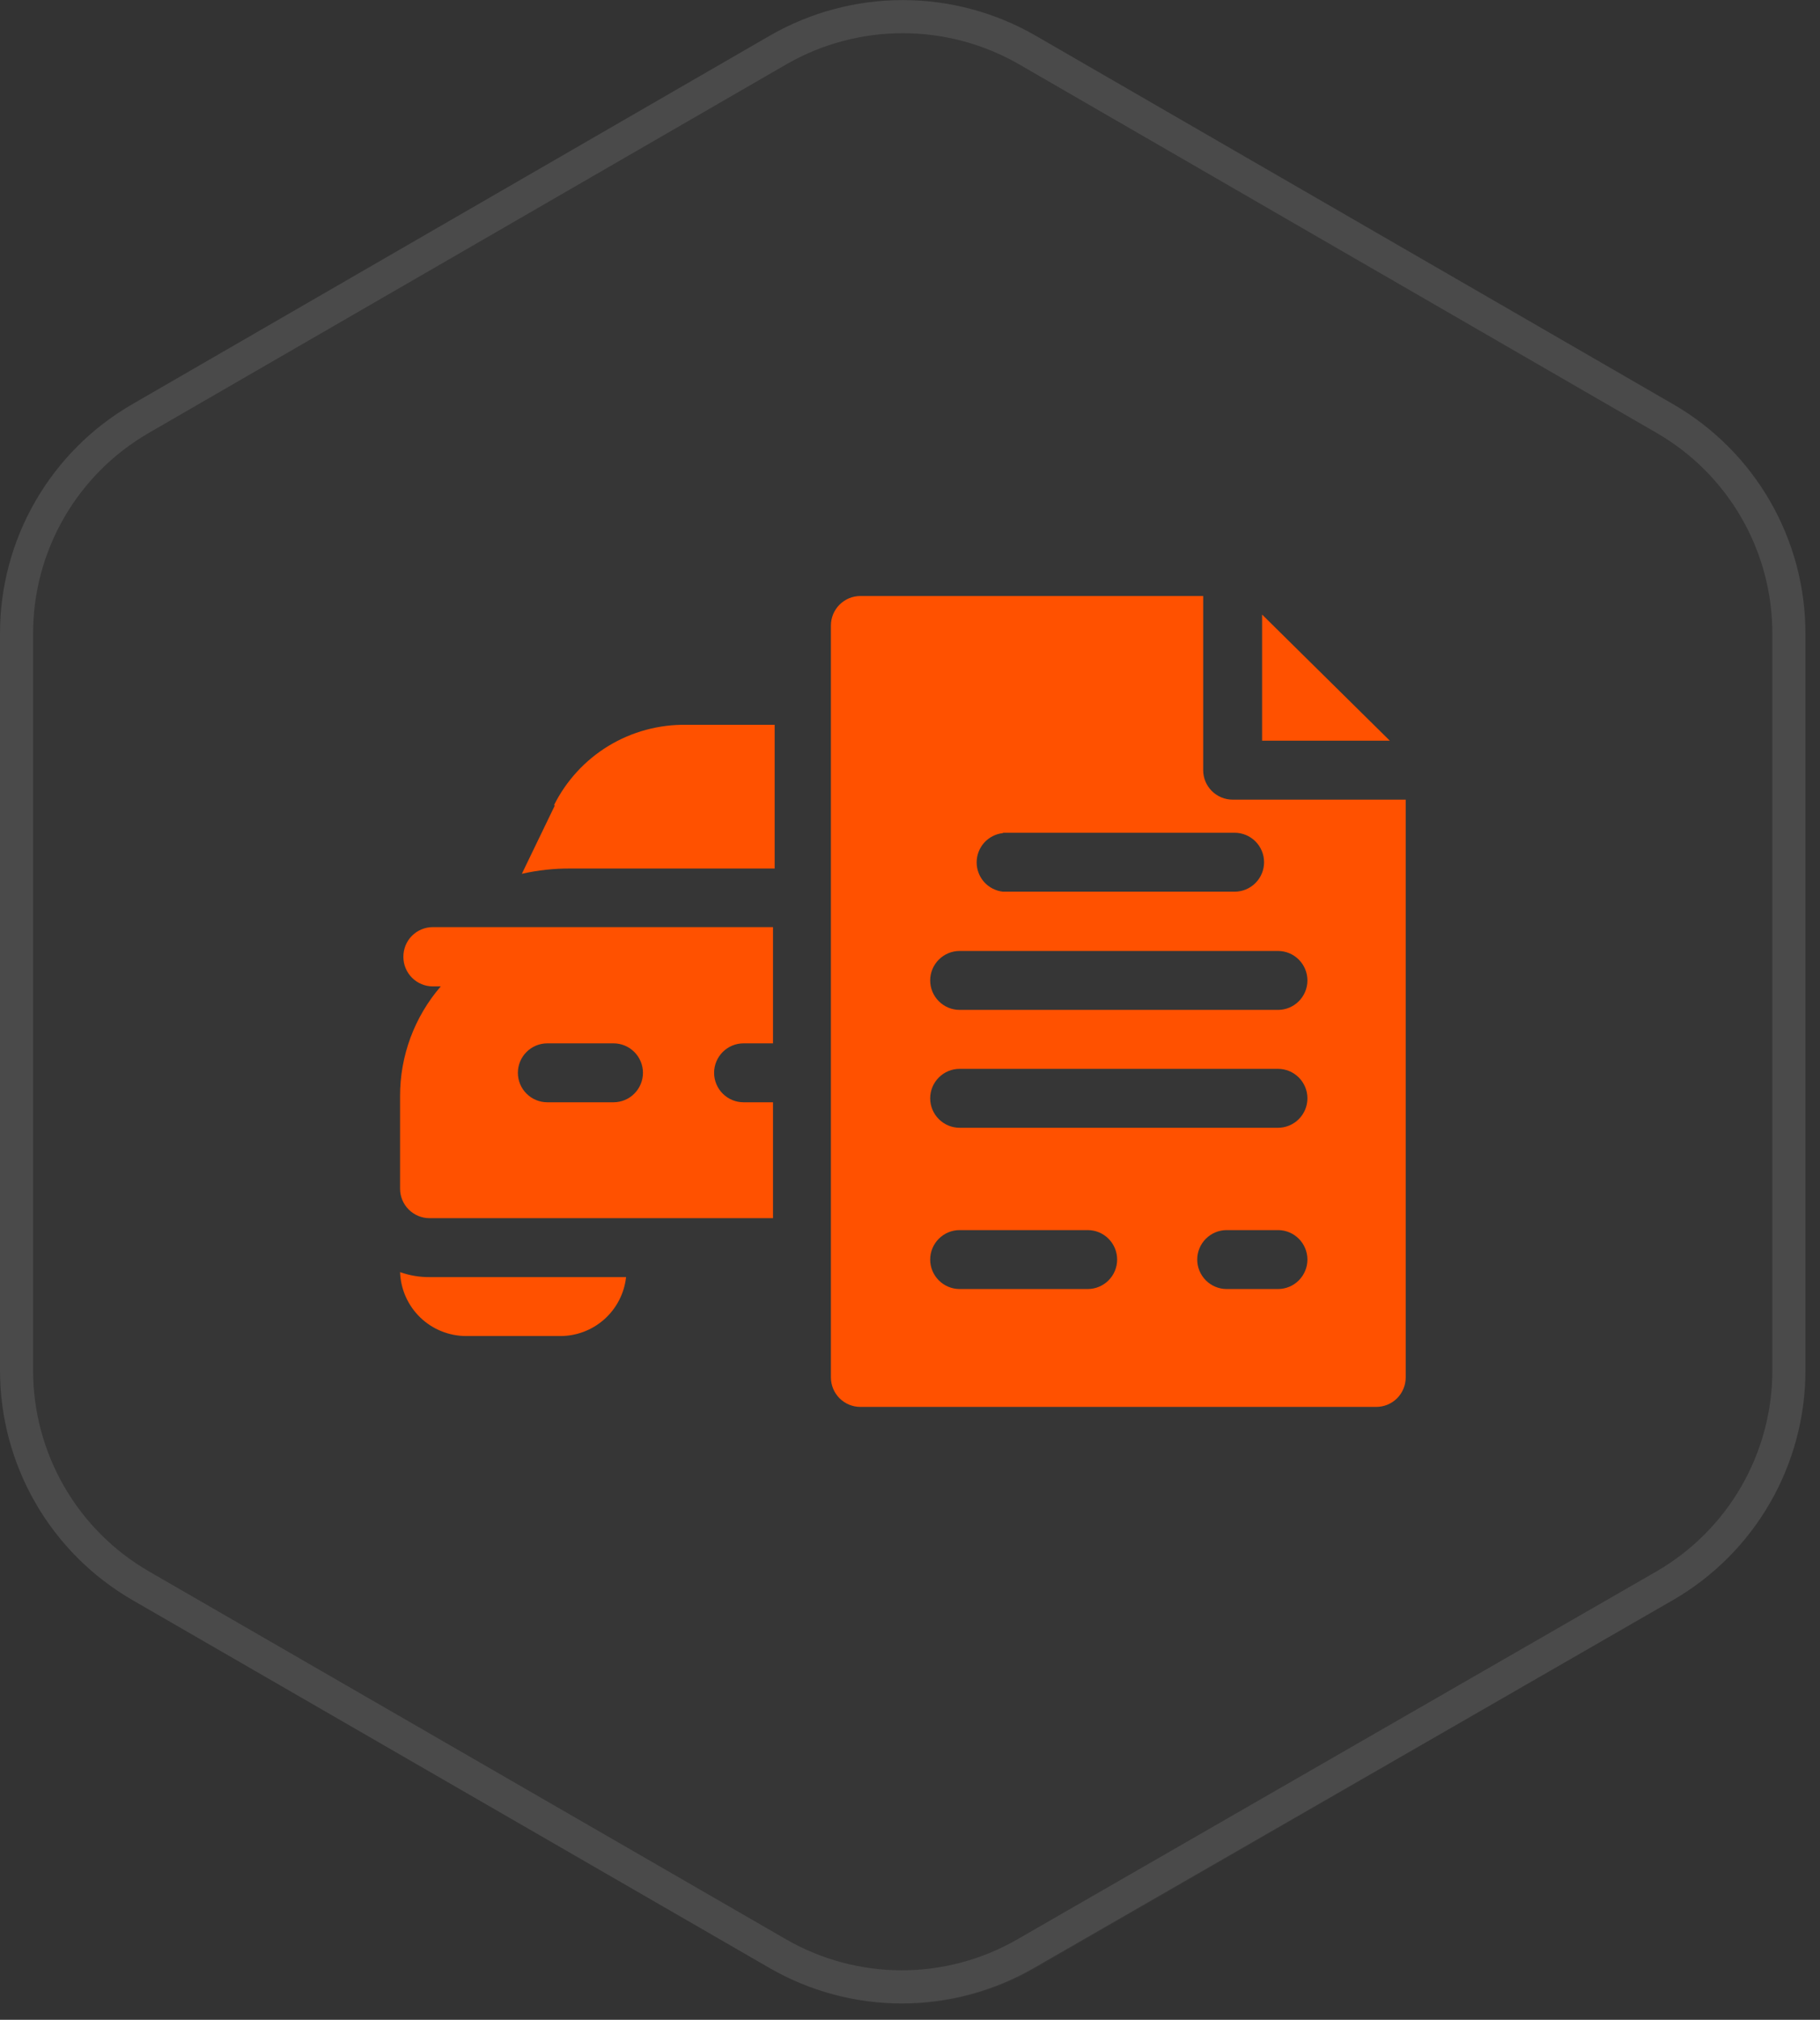 <svg width="55" height="61" viewBox="0 0 55 61" fill="none" xmlns="http://www.w3.org/2000/svg">
<rect x="0" y="0" width="55" height="61" fill="#333333" stroke="none"/>
<g clip-path="url(#clip0_1945_433)">
<path d="M23.28 1.07C24.496 0.368 25.876 -0.002 27.28 -0.002C28.684 -0.002 30.064 0.368 31.28 1.07L50.56 12.2C51.776 12.902 52.786 13.912 53.489 15.129C54.191 16.345 54.56 17.725 54.56 19.13V41.39C54.56 42.795 54.191 44.175 53.489 45.391C52.786 46.608 51.776 47.618 50.56 48.32L31.28 59.45C30.064 60.152 28.684 60.522 27.28 60.522C25.876 60.522 24.496 60.152 23.28 59.45L4 48.32C2.784 47.618 1.774 46.608 1.071 45.391C0.369 44.175 -0 42.795 2.01806e-07 41.39V19.13C-0 17.725 0.369 16.345 1.071 15.129C1.774 13.912 2.784 12.902 4 12.2L23.28 1.07Z" fill="#D9D9D9" fill-opacity="0.02"/>
<path d="M23.53 1.5C24.672 0.847 25.965 0.503 27.28 0.503C28.596 0.503 29.888 0.847 31.03 1.5L50.31 12.64C51.45 13.297 52.397 14.243 53.055 15.382C53.714 16.521 54.06 17.814 54.06 19.13V41.39C54.06 42.707 53.713 44.001 53.055 45.142C52.397 46.283 51.45 47.23 50.31 47.89L31 59C29.86 59.658 28.567 60.005 27.25 60.005C25.933 60.005 24.64 59.658 23.5 59L4.25 47.89C3.11 47.23 2.163 46.283 1.505 45.142C0.847 44.001 0.5 42.707 0.5 41.39V19.13C0.5 17.814 0.846 16.521 1.505 15.382C2.163 14.243 3.11 13.297 4.25 12.64L23.53 1.5Z" stroke="white" stroke-opacity="0.1"/>
<path d="M38.14 18.56V22.37H42L38.14 18.56Z" fill="#FF5100"/>
<path d="M37.25 24.15C37.014 24.15 36.788 24.056 36.621 23.889C36.454 23.722 36.36 23.496 36.36 23.26V18H26C25.764 18 25.538 18.094 25.371 18.261C25.204 18.428 25.11 18.654 25.11 18.89V41.6C25.11 41.836 25.204 42.062 25.371 42.229C25.538 42.396 25.764 42.49 26 42.49H41.58C41.698 42.491 41.815 42.469 41.924 42.425C42.033 42.381 42.132 42.316 42.216 42.233C42.3 42.15 42.366 42.051 42.411 41.943C42.457 41.834 42.48 41.718 42.48 41.6V24.15H37.25ZM30.31 25.15H37.31C37.546 25.15 37.773 25.244 37.939 25.411C38.106 25.578 38.2 25.804 38.2 26.04C38.2 26.276 38.106 26.502 37.939 26.669C37.773 26.836 37.546 26.93 37.31 26.93H30.31C30.092 26.907 29.889 26.803 29.742 26.64C29.596 26.477 29.514 26.265 29.514 26.045C29.514 25.825 29.596 25.613 29.742 25.45C29.889 25.287 30.092 25.183 30.31 25.16V25.15ZM29 28.72H38.62C38.856 28.72 39.083 28.814 39.249 28.981C39.416 29.148 39.51 29.374 39.51 29.61C39.51 29.846 39.416 30.072 39.249 30.239C39.083 30.406 38.856 30.5 38.62 30.5H29C28.764 30.5 28.538 30.406 28.371 30.239C28.204 30.072 28.11 29.846 28.11 29.61C28.11 29.374 28.204 29.148 28.371 28.981C28.538 28.814 28.764 28.72 29 28.72ZM29 32.28H38.62C38.856 32.28 39.083 32.374 39.249 32.541C39.416 32.708 39.51 32.934 39.51 33.17C39.51 33.406 39.416 33.632 39.249 33.799C39.083 33.966 38.856 34.06 38.62 34.06H29C28.764 34.06 28.538 33.966 28.371 33.799C28.204 33.632 28.11 33.406 28.11 33.17C28.11 32.934 28.204 32.708 28.371 32.541C28.538 32.374 28.764 32.28 29 32.28ZM32.87 38.93H29C28.764 38.93 28.538 38.836 28.371 38.669C28.204 38.502 28.11 38.276 28.11 38.04C28.11 37.804 28.204 37.578 28.371 37.411C28.538 37.244 28.764 37.15 29 37.15H32.87C33.106 37.15 33.333 37.244 33.499 37.411C33.666 37.578 33.76 37.804 33.76 38.04C33.76 38.276 33.666 38.502 33.499 38.669C33.333 38.836 33.106 38.93 32.87 38.93ZM38.62 38.93H37.07C36.834 38.93 36.608 38.836 36.441 38.669C36.274 38.502 36.18 38.276 36.18 38.04C36.18 37.804 36.274 37.578 36.441 37.411C36.608 37.244 36.834 37.15 37.07 37.15H38.62C38.856 37.15 39.083 37.244 39.249 37.411C39.416 37.578 39.51 37.804 39.51 38.04C39.51 38.276 39.416 38.502 39.249 38.669C39.083 38.836 38.856 38.93 38.62 38.93Z" fill="#FF5100"/>
<path d="M16.77 24.32L15.77 26.39C16.252 26.28 16.745 26.227 17.24 26.23H23.41V21.89H20.74C19.912 21.877 19.097 22.098 18.389 22.527C17.681 22.957 17.11 23.579 16.74 24.32H16.77Z" fill="#FF5100"/>
<path d="M12.19 28.9C12.19 29.136 12.284 29.362 12.451 29.529C12.618 29.696 12.844 29.79 13.08 29.79H13.32C12.523 30.712 12.086 31.891 12.09 33.11V35.9C12.09 36.136 12.184 36.362 12.351 36.529C12.518 36.696 12.744 36.79 12.98 36.79H23.36V33.29H22.47C22.234 33.29 22.008 33.196 21.841 33.029C21.674 32.862 21.58 32.636 21.58 32.4C21.58 32.164 21.674 31.938 21.841 31.771C22.008 31.604 22.234 31.51 22.47 31.51H23.36V28H13.08C12.962 28 12.846 28.023 12.737 28.069C12.629 28.114 12.53 28.18 12.447 28.264C12.364 28.348 12.299 28.447 12.255 28.556C12.211 28.666 12.189 28.782 12.19 28.9ZM16.54 31.51H18.54C18.776 31.51 19.003 31.604 19.169 31.771C19.336 31.938 19.43 32.164 19.43 32.4C19.43 32.636 19.336 32.862 19.169 33.029C19.003 33.196 18.776 33.29 18.54 33.29H16.54C16.304 33.29 16.078 33.196 15.911 33.029C15.744 32.862 15.65 32.636 15.65 32.4C15.65 32.164 15.744 31.938 15.911 31.771C16.078 31.604 16.304 31.51 16.54 31.51Z" fill="#FF5100"/>
<path d="M12.09 38.42C12.108 38.938 12.327 39.429 12.7 39.789C13.073 40.149 13.572 40.35 14.09 40.35H16.92C17.415 40.353 17.892 40.173 18.262 39.844C18.631 39.515 18.866 39.061 18.92 38.57H13C12.69 38.574 12.382 38.523 12.09 38.42Z" fill="#FF5100"/>
</g>
<defs>
<clipPath id="clip0_1945_433">
<rect width="54.56" height="60.53" fill="white"/>
</clipPath>
</defs>
</svg>
